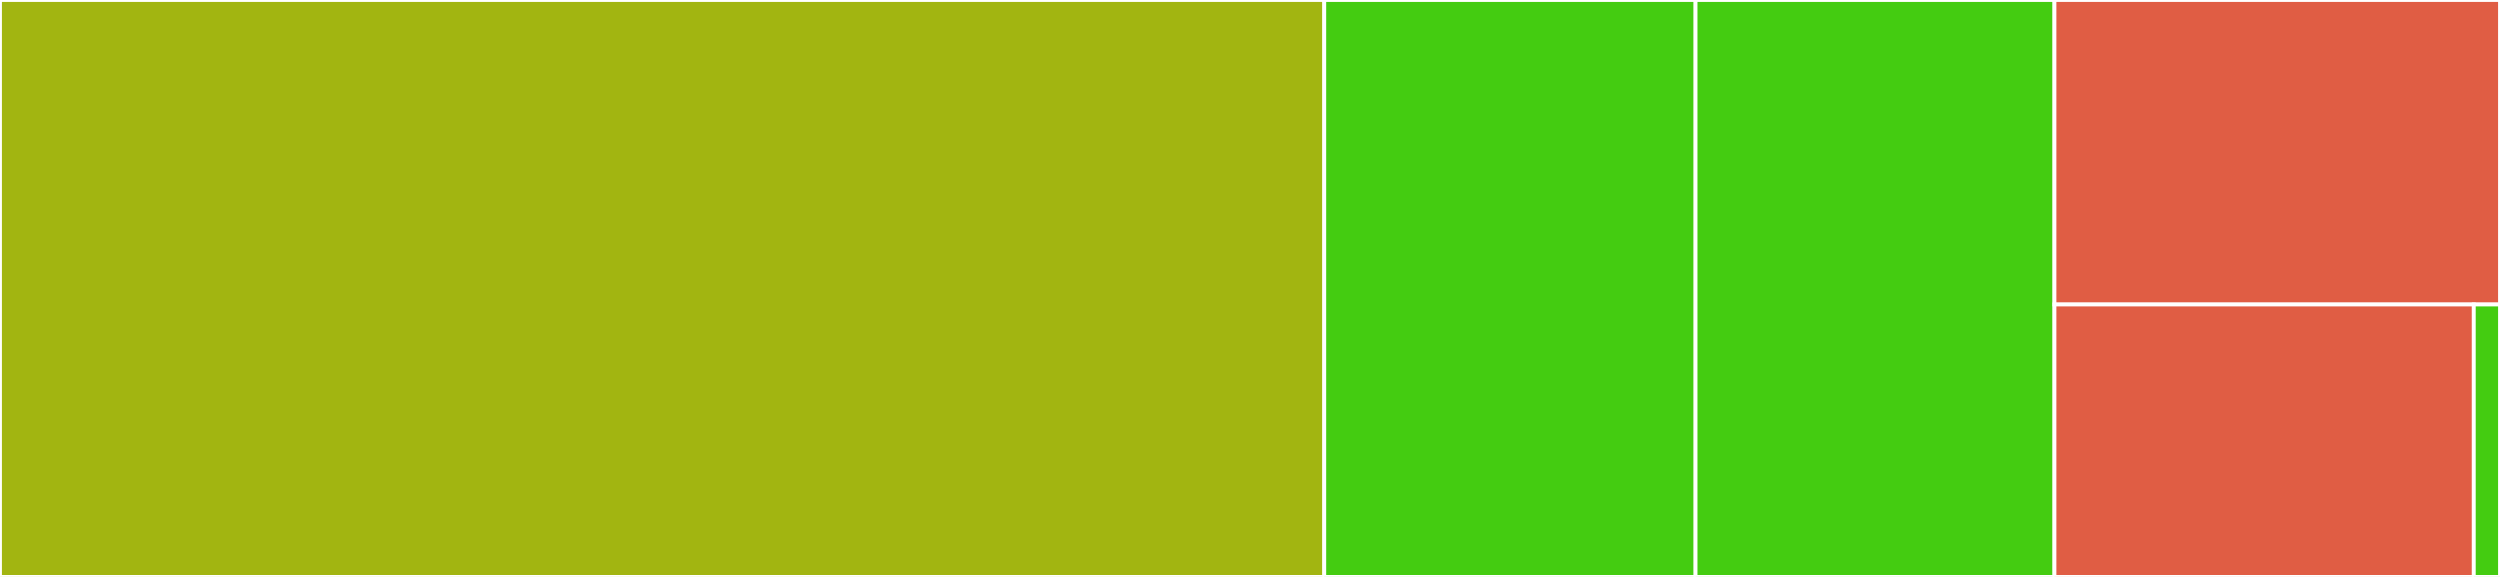 <svg baseProfile="full" width="650" height="150" viewBox="0 0 650 150" version="1.1"
xmlns="http://www.w3.org/2000/svg" xmlns:ev="http://www.w3.org/2001/xml-events"
xmlns:xlink="http://www.w3.org/1999/xlink">

<rect x="0" y="0" width="650" height="150" fill="#333333" stroke="none"/>

<style>rect.s{mask:url(#mask);}</style>
<defs>
  <pattern id="white" width="4" height="4" patternUnits="userSpaceOnUse" patternTransform="rotate(45)">
    <rect width="2" height="2" transform="translate(0,0)" fill="white"></rect>
  </pattern>
  <mask id="mask">
    <rect x="0" y="0" width="100%" height="100%" fill="url(#white)"></rect>
  </mask>
</defs>

<rect x="0" y="0" width="344.307" height="150.0" fill="#a2b511" stroke="white" stroke-width="1" class=" tooltipped" data-content="core.jl"><title>core.jl</title></rect>
<rect x="344.307" y="0" width="96.535" height="150.0" fill="#4c1" stroke="white" stroke-width="1" class=" tooltipped" data-content="pkg.jl"><title>pkg.jl</title></rect>
<rect x="440.842" y="0" width="93.317" height="150.0" fill="#4c1" stroke="white" stroke-width="1" class=" tooltipped" data-content="versioninfo.jl"><title>versioninfo.jl</title></rect>
<rect x="534.158" y="0" width="115.842" height="79.167" fill="#e05d44" stroke="white" stroke-width="1" class=" tooltipped" data-content="runtimeinfo.jl"><title>runtimeinfo.jl</title></rect>
<rect x="534.158" y="79.167" width="109.027" height="70.833" fill="#e05d44" stroke="white" stroke-width="1" class=" tooltipped" data-content="migratetest.jl"><title>migratetest.jl</title></rect>
<rect x="643.186" y="79.167" width="6.814" height="70.833" fill="#4c1" stroke="white" stroke-width="1" class=" tooltipped" data-content="Run.jl"><title>Run.jl</title></rect>
</svg>